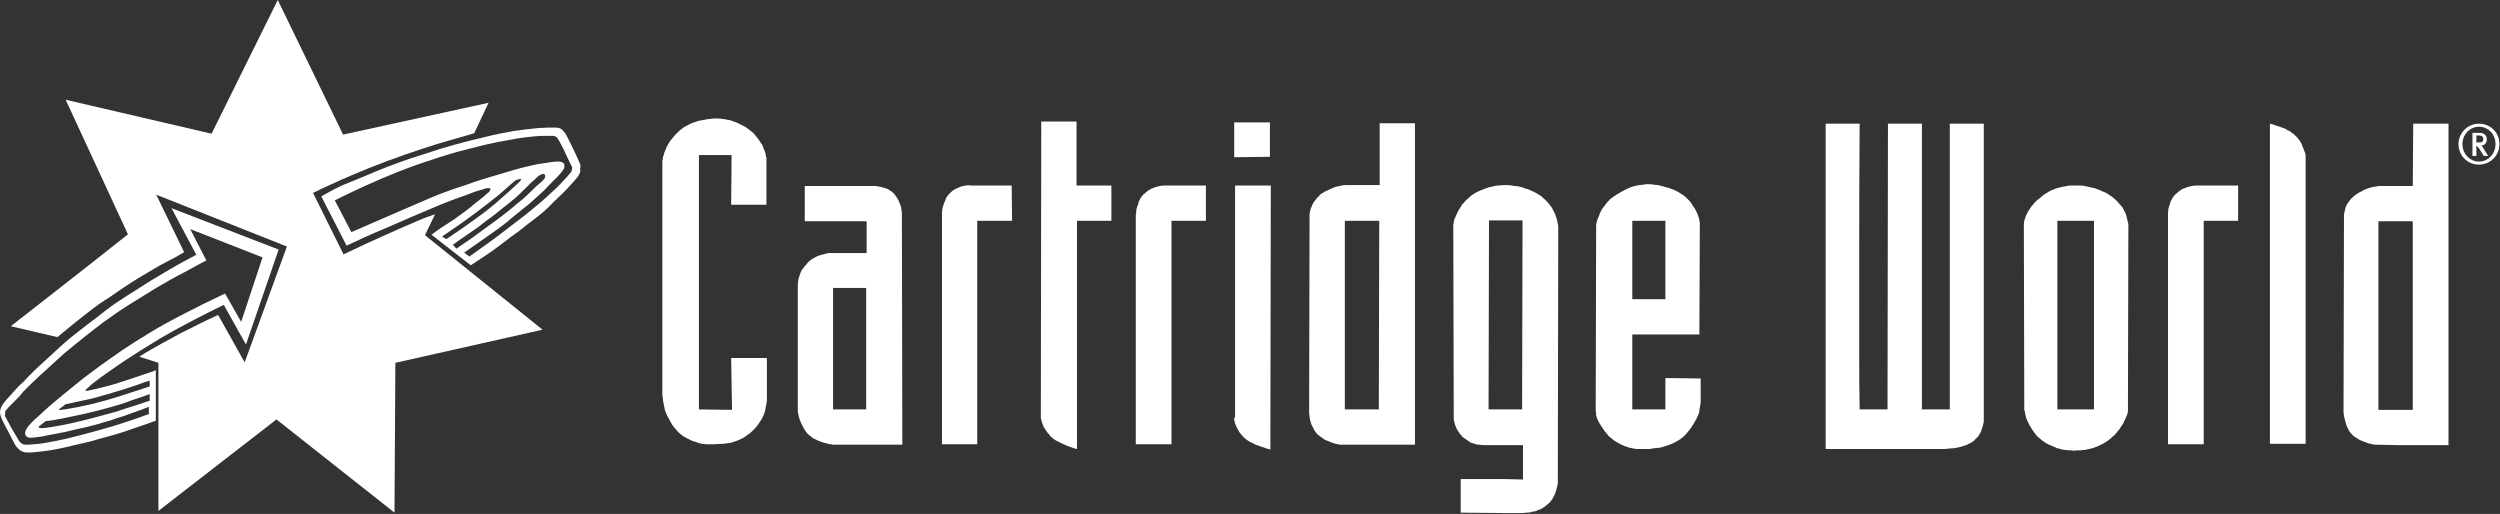 <svg width="574" height="118" viewBox="0 0 574 118" fill="none" xmlns="http://www.w3.org/2000/svg">
<rect x="0" y="0" width="574" height="118" fill="#333333" stroke="none"/>
<path d="M99.875 49.2C98.675 49.6 97.475 50 95.675 50.8C93.775 51.6 91.275 52.7 88.375 54C85.475 55.3 82.175 56.8 78.875 58.4L71.875 44.3C73.275 43.6 74.675 42.9 76.775 42C78.875 41 81.775 39.8 84.675 38.6C87.675 37.4 90.675 36.3 93.275 35.4C95.875 34.5 97.975 33.8 100.575 33C103.075 32.3 105.975 31.4 108.875 30.6L112.175 23.6L78.775 30.9L63.775 0L48.575 30.7L15.075 22.9L29.375 53.8C26.175 56.3 22.975 58.9 18.475 62.4C13.975 65.9 8.275 70.4 2.475 74.9L13.175 77.4C14.675 76.2 16.175 74.9 17.575 73.8C18.975 72.7 20.075 71.8 21.275 70.9C22.475 70 23.575 69.2 24.775 68.5C25.975 67.7 27.075 66.9 28.275 66.1C29.475 65.3 30.675 64.5 32.175 63.6C33.675 62.7 35.375 61.7 36.775 60.9C38.275 60.1 39.475 59.5 40.375 59C41.275 58.5 41.775 58.2 42.275 57.9L35.875 44.7L65.875 56.6L56.175 83.2L50.075 72.3C48.675 73 47.275 73.6 45.875 74.3C44.475 75 43.175 75.7 41.675 76.4C40.275 77.2 38.675 78 37.075 78.9C35.475 79.8 33.675 80.8 31.975 81.9L36.375 83.3V117.3L63.475 96.3L90.575 117.7L90.775 83.3L124.575 75.7L97.575 54L99.875 49.2Z" fill="white"/>
<path d="M34.175 85.597C33.575 85.797 32.575 86.097 31.175 86.597C29.775 87.097 27.775 87.697 26.275 88.197C24.775 88.597 23.775 88.897 22.875 89.097C21.975 89.297 21.275 89.497 20.675 89.597C20.175 89.697 19.775 89.797 19.675 89.697C19.575 89.597 19.675 89.497 19.875 89.297C20.075 89.097 20.375 88.897 20.875 88.397C21.375 87.997 22.075 87.397 23.475 86.397C24.875 85.397 26.875 83.997 28.375 82.997C29.875 81.997 30.875 81.397 32.075 80.597C33.375 79.797 34.875 78.897 36.775 77.697C38.675 76.597 40.975 75.297 43.475 73.997C45.975 72.697 48.675 71.297 51.375 69.997L56.475 79.097L63.975 57.297L39.375 47.797L45.075 58.497C43.175 59.497 41.275 60.497 39.075 61.797C36.875 63.097 34.275 64.597 32.175 65.997C29.975 67.397 28.175 68.497 26.575 69.597C24.975 70.697 23.575 71.797 22.075 72.997C20.575 74.097 19.075 75.297 17.775 76.297C16.475 77.297 15.475 78.097 14.275 79.197C13.075 80.297 11.675 81.597 10.575 82.597C9.475 83.597 8.575 84.397 7.975 84.997C7.375 85.597 7.075 85.897 6.475 86.497C5.975 87.097 5.175 87.897 4.375 88.597C3.675 89.297 2.975 90.097 2.375 90.797C1.675 91.497 1.075 92.197 0.675 92.797C0.275 93.397 0.175 93.697 0.075 94.097C-0.025 94.497 -0.025 94.797 0.075 95.097C0.075 95.397 0.175 95.597 0.375 96.097C0.575 96.597 0.975 97.397 1.475 98.297C1.975 99.197 2.475 100.297 2.875 100.997C3.275 101.697 3.375 101.997 3.575 102.297C3.775 102.597 3.975 102.797 4.175 102.997C4.375 103.197 4.575 103.397 4.775 103.497C4.975 103.597 5.175 103.697 5.475 103.797C5.775 103.897 6.175 103.897 6.675 103.897C7.075 103.897 7.575 103.897 8.075 103.797C8.575 103.797 9.075 103.697 9.975 103.597C10.875 103.497 12.075 103.297 13.175 103.097C14.175 102.897 15.075 102.697 16.275 102.397C17.475 102.097 18.875 101.797 20.575 101.397C22.275 100.897 24.175 100.397 25.975 99.897C27.775 99.397 29.275 98.897 30.875 98.297C32.475 97.797 34.075 97.197 35.775 96.597V84.997C35.075 85.297 34.775 85.397 34.175 85.597ZM34.375 94.997C33.575 95.297 32.675 95.597 31.575 95.997C30.475 96.397 29.175 96.797 27.375 97.397C25.575 97.997 23.275 98.597 21.175 99.197C19.075 99.797 17.275 100.197 15.375 100.697C13.475 101.097 11.675 101.497 10.375 101.697C9.075 101.897 8.375 101.997 7.775 101.997C7.175 102.097 6.575 102.097 6.175 102.097C5.775 102.097 5.475 102.097 5.275 101.997C5.075 101.897 4.775 101.697 4.575 101.497C4.375 101.197 4.075 100.797 3.875 100.397C3.675 99.997 3.375 99.597 2.875 98.697C2.375 97.897 1.775 96.597 1.075 95.397C1.275 95.297 1.175 95.097 1.175 94.997C1.175 94.797 1.175 94.697 1.175 94.597C1.175 94.397 1.275 94.297 1.475 94.097C1.675 93.797 2.175 93.297 2.575 92.897C3.075 92.397 3.475 91.997 3.975 91.497C4.475 90.997 4.875 90.497 5.275 89.997C5.675 89.597 6.075 89.197 6.475 88.797C6.975 88.297 7.575 87.697 8.975 86.397C10.375 85.097 12.675 82.997 14.675 81.197C16.675 79.497 18.375 78.197 19.975 76.897C21.575 75.697 22.975 74.497 24.575 73.397C26.075 72.297 27.675 71.197 29.575 69.997C31.475 68.797 33.675 67.497 35.875 66.097C38.075 64.797 40.375 63.497 42.375 62.497C44.275 61.397 45.875 60.597 47.375 59.797L43.675 52.597L60.275 59.097L55.375 73.897L51.675 67.397C50.175 68.097 48.575 68.897 46.875 69.697C45.175 70.597 43.275 71.497 41.175 72.597C39.075 73.697 36.675 74.997 34.375 76.397C32.075 77.797 29.875 79.197 28.075 80.397C26.175 81.697 24.675 82.797 22.975 83.997C21.375 85.197 19.675 86.397 17.975 87.797C16.275 89.197 14.475 90.597 13.075 91.797C11.675 92.997 10.575 93.897 9.775 94.697C8.975 95.397 8.475 95.897 7.875 96.397C7.375 96.897 6.875 97.397 6.475 97.897C6.175 98.297 5.975 98.597 5.875 98.897C5.775 99.197 5.775 99.397 5.775 99.597C5.775 99.797 5.875 99.997 6.075 100.197C6.275 100.397 6.575 100.497 6.875 100.497C7.275 100.497 7.675 100.497 8.275 100.397C8.875 100.297 9.575 100.297 10.675 99.997C11.775 99.797 13.275 99.497 14.875 99.197C16.475 98.797 18.175 98.397 19.675 98.097C21.175 97.697 22.575 97.397 23.675 96.997C24.875 96.697 25.875 96.397 26.875 95.997C27.875 95.697 28.875 95.397 29.875 94.997C30.875 94.597 31.975 94.297 32.675 93.997C33.375 93.697 33.775 93.597 34.175 93.397V94.997H34.375ZM34.375 91.997C33.175 92.397 31.975 92.797 30.775 93.197C29.475 93.597 28.175 93.997 26.775 94.497C25.375 94.897 23.775 95.297 21.975 95.797C20.175 96.297 18.075 96.797 16.275 97.197C14.575 97.597 13.175 97.797 12.075 97.997C10.975 98.197 10.175 98.297 9.675 98.297C9.175 98.297 8.975 98.197 8.875 98.097C8.775 97.997 8.975 97.797 9.075 97.797L10.475 96.697C11.575 96.597 12.775 96.397 14.275 96.097C15.775 95.797 17.675 95.397 19.475 94.997C21.275 94.597 23.175 94.097 24.975 93.597C26.875 93.097 28.775 92.497 30.275 91.897C31.875 91.397 33.175 90.897 34.375 90.497V91.997ZM34.475 88.697C33.175 89.097 31.975 89.497 30.775 89.897C29.575 90.297 28.375 90.697 26.775 91.197C25.175 91.697 23.075 92.297 20.975 92.797C18.875 93.297 16.775 93.697 15.475 93.897C14.175 94.097 13.675 94.197 13.575 94.097C13.475 93.997 13.875 93.697 14.175 93.497C14.475 93.297 14.775 92.997 15.075 92.797C15.575 92.697 16.075 92.597 16.575 92.497C17.075 92.397 17.675 92.197 18.875 91.997C19.975 91.797 21.675 91.397 23.275 90.897C24.875 90.497 26.575 89.897 28.075 89.497C29.575 88.997 30.975 88.597 31.975 88.197C32.975 87.797 33.675 87.597 34.375 87.397V88.697H34.475Z" fill="white"/>
<path d="M133.075 37.397C132.875 36.997 132.575 36.297 132.275 35.597C131.975 34.897 131.575 34.197 131.275 33.497C130.875 32.797 130.575 31.997 130.275 31.497C129.975 30.997 129.875 30.697 129.675 30.497C129.475 30.197 129.275 29.997 129.075 29.797C128.875 29.597 128.575 29.497 128.375 29.397C128.075 29.297 127.875 29.297 127.375 29.297C126.875 29.297 126.275 29.297 125.675 29.297C125.075 29.297 124.475 29.397 123.675 29.397C122.875 29.497 121.775 29.597 120.775 29.697C119.775 29.797 118.875 29.997 117.875 30.097C116.875 30.297 115.775 30.497 114.675 30.697C113.575 30.897 112.475 31.197 110.775 31.597C109.075 31.997 106.675 32.597 104.475 33.197C102.275 33.797 100.275 34.397 97.975 35.197C95.675 35.897 93.175 36.697 90.575 37.697C88.075 38.597 85.475 39.697 83.375 40.597C81.275 41.497 79.575 42.097 78.075 42.797C76.575 43.497 75.175 44.297 73.775 45.097L79.575 56.397C82.575 54.997 85.575 53.597 88.775 52.297C91.975 50.897 95.175 49.497 98.275 48.197C101.275 46.897 104.075 45.797 106.175 45.097C108.275 44.297 109.575 43.797 110.475 43.597C111.375 43.297 111.675 43.197 111.975 43.197C112.275 43.197 112.575 43.197 112.575 43.297C112.675 43.397 112.575 43.597 112.475 43.797C112.375 43.997 112.175 44.197 111.875 44.397C111.575 44.697 111.275 44.997 110.475 45.597C109.675 46.197 108.475 47.197 107.375 48.097C106.275 48.897 105.375 49.597 104.375 50.297C103.375 50.997 102.175 51.697 101.275 52.297C100.375 52.897 99.775 53.397 99.075 53.897L108.075 60.897C108.475 60.697 108.875 60.397 109.475 59.997C110.075 59.597 110.975 58.997 111.875 58.397C112.775 57.797 113.775 57.097 115.075 56.097C116.375 55.097 118.075 53.797 119.375 52.897C120.575 51.897 121.375 51.297 122.175 50.697C122.975 50.097 123.775 49.497 124.575 48.797C125.375 48.097 126.175 47.397 126.875 46.597C127.675 45.797 128.475 45.097 129.175 44.397C129.875 43.697 130.475 43.097 130.975 42.497C131.575 41.897 132.075 41.297 132.475 40.797C132.875 40.297 133.075 39.897 133.175 39.597C133.275 39.297 133.275 38.997 133.175 38.697C133.375 38.097 133.275 37.797 133.075 37.397ZM101.475 54.297C102.375 53.697 103.175 53.197 103.975 52.597C104.775 52.097 105.575 51.497 106.575 50.797C107.575 50.097 108.775 49.197 109.975 48.297C111.175 47.397 112.275 46.497 113.575 45.497C114.875 44.497 116.175 43.297 116.975 42.597C117.775 41.897 118.075 41.597 118.375 41.397C118.675 41.297 119.075 41.197 119.275 41.097C119.475 41.097 119.575 41.097 119.675 41.097C119.675 41.197 119.575 41.297 119.475 41.497C119.375 41.697 119.075 41.897 118.575 42.397C118.075 42.897 117.175 43.697 116.375 44.397C115.575 45.097 114.875 45.697 113.775 46.697C112.575 47.697 110.975 48.997 108.975 50.397C107.075 51.797 104.775 53.397 102.475 54.897L101.475 54.297ZM103.975 56.197C104.275 55.997 104.575 55.797 105.075 55.397C105.475 55.097 106.075 54.697 106.675 54.297C107.275 53.897 107.775 53.497 108.275 53.197C108.875 52.797 109.375 52.397 109.975 51.997C110.475 51.597 110.875 51.297 111.775 50.597C112.675 49.997 113.975 48.997 114.775 48.297C115.675 47.597 116.175 47.197 116.675 46.797C117.175 46.397 117.675 45.997 118.375 45.397C119.075 44.797 119.975 43.897 120.775 43.097C121.575 42.297 122.275 41.597 122.775 41.197C123.275 40.697 123.575 40.497 123.775 40.297C123.975 40.197 124.175 40.097 124.375 39.997C124.575 39.897 124.775 39.897 124.975 39.997C125.075 40.097 125.175 40.197 125.175 40.397C125.175 40.497 125.175 40.697 125.075 40.897C124.975 41.097 124.775 41.297 124.575 41.497C124.375 41.697 124.175 41.897 123.675 42.297C123.175 42.697 122.475 43.397 121.675 44.197C120.875 44.997 119.875 45.897 118.675 46.797C117.575 47.797 116.275 48.797 114.975 49.797C113.675 50.797 112.375 51.697 110.875 52.797C109.375 53.897 107.775 55.097 106.675 55.797C105.675 56.497 105.175 56.797 104.775 57.097L103.975 56.197ZM131.175 39.397C130.975 39.697 130.675 39.997 130.375 40.397C129.975 40.797 129.575 41.297 129.075 41.797C128.575 42.297 128.175 42.797 127.275 43.597C126.375 44.397 125.175 45.597 124.075 46.497C122.975 47.397 122.075 48.197 120.675 49.297C119.275 50.397 117.275 51.897 115.075 53.597C112.875 55.297 110.275 57.097 107.775 58.897L106.575 57.997C107.575 57.297 108.575 56.597 109.875 55.697C111.175 54.797 112.875 53.597 114.275 52.597C115.675 51.597 116.775 50.697 117.675 49.897C118.575 49.197 119.175 48.697 119.875 48.097C120.575 47.597 121.275 46.997 121.975 46.397C122.675 45.797 123.475 44.997 124.175 44.397C124.875 43.797 125.375 43.297 125.975 42.597C126.575 41.997 127.275 41.297 127.875 40.697C128.475 40.097 128.875 39.597 129.175 39.197C129.475 38.797 129.575 38.597 129.575 38.397C129.575 38.197 129.575 37.997 129.575 37.797C129.475 37.597 129.375 37.397 129.175 37.297C128.975 37.197 128.675 37.097 128.275 37.097C127.875 37.097 127.375 37.097 126.675 37.197C125.875 37.297 124.775 37.497 123.375 37.697C121.975 37.997 120.175 38.397 118.075 38.997C116.075 39.597 113.675 40.297 111.675 40.897C109.775 41.497 108.175 41.997 106.575 42.597C104.975 43.097 103.475 43.597 100.875 44.597C98.375 45.597 94.775 47.197 91.275 48.697C87.775 50.197 84.175 51.797 80.675 53.297L76.875 45.997C79.075 44.897 81.375 43.797 83.775 42.697C86.175 41.597 88.775 40.497 91.275 39.497C93.775 38.497 96.275 37.597 98.175 36.997C100.175 36.297 101.575 35.897 103.175 35.397C104.775 34.897 106.475 34.497 107.975 34.097C109.475 33.697 110.775 33.397 111.975 33.097C113.175 32.897 114.175 32.597 115.475 32.397C116.675 32.197 118.075 31.897 119.375 31.697C120.675 31.497 121.875 31.397 122.875 31.297C123.875 31.197 124.475 31.197 125.275 31.197C125.975 31.197 126.675 31.197 127.075 31.197C127.575 31.297 127.675 31.397 127.875 31.597C128.075 31.797 128.275 32.097 128.575 32.697C128.875 33.297 129.375 34.097 129.775 35.097C130.175 35.997 130.675 36.997 130.975 37.597C131.275 38.197 131.375 38.397 131.375 38.597C131.375 38.797 131.275 39.097 131.175 39.397Z" fill="white"/>
<path d="M168.075 94.103L160.475 94.003V35.603H167.975L167.875 47.003H175.975V36.503C175.975 36.303 175.975 36.103 175.875 36.003C175.875 35.803 175.775 35.603 175.775 35.203C175.675 34.903 175.475 34.503 175.375 34.203C175.275 33.903 175.175 33.703 175.075 33.403C174.975 33.203 174.875 33.003 174.675 32.803C174.475 32.503 174.375 32.303 174.075 31.903C173.875 31.603 173.575 31.303 173.275 30.903C173.075 30.603 172.775 30.403 172.575 30.203C172.275 30.003 172.075 29.803 171.775 29.603C171.475 29.403 171.175 29.103 170.675 28.903C170.275 28.703 169.875 28.503 169.475 28.303C169.075 28.103 168.575 27.903 168.175 27.803C167.775 27.603 167.375 27.503 166.975 27.503C166.575 27.403 166.175 27.303 165.775 27.303C165.375 27.203 164.875 27.203 164.475 27.203C163.975 27.203 163.575 27.203 163.075 27.303C162.675 27.303 162.175 27.403 161.775 27.503C161.375 27.603 160.975 27.603 160.575 27.703C160.175 27.803 159.675 28.003 159.275 28.103C158.875 28.303 158.475 28.403 158.175 28.603C157.775 28.803 157.475 29.003 157.175 29.103C156.875 29.303 156.675 29.503 156.375 29.703C156.075 29.903 155.875 30.203 155.475 30.503C155.175 30.803 154.875 31.103 154.575 31.503C154.375 31.803 154.175 32.003 154.075 32.103C153.875 32.303 153.775 32.503 153.675 32.703C153.475 32.903 153.375 33.103 153.275 33.403C153.075 33.603 152.975 33.803 152.975 34.003C152.875 34.303 152.775 34.503 152.675 34.703C152.575 34.903 152.475 35.103 152.475 35.303C152.475 35.503 152.275 35.703 152.275 35.903C152.175 36.203 152.175 36.403 152.175 36.603C152.075 36.803 152.075 37.103 152.075 37.303V90.703C152.075 90.903 152.175 91.203 152.175 91.403C152.175 91.703 152.275 91.903 152.275 92.203C152.375 92.503 152.375 92.903 152.475 93.203C152.575 93.503 152.575 93.903 152.675 94.203C152.775 94.503 152.875 94.703 152.975 95.003C153.075 95.203 153.175 95.503 153.375 95.803C153.575 96.103 153.775 96.503 153.975 96.903C154.175 97.303 154.475 97.703 154.675 98.003C154.975 98.303 155.175 98.603 155.375 98.803C155.575 99.103 155.775 99.303 155.975 99.403C156.175 99.603 156.375 99.803 156.675 100.003C156.975 100.203 157.275 100.403 157.675 100.603C158.075 100.803 158.375 100.903 158.675 101.103C158.975 101.203 159.275 101.403 159.575 101.403C159.875 101.503 160.075 101.603 160.375 101.703C160.675 101.803 160.875 101.803 161.175 101.903C161.475 101.903 161.775 102.003 162.175 102.003C162.575 102.003 163.075 102.003 163.775 102.003C164.375 102.003 165.275 101.903 165.975 101.903C166.575 101.803 167.075 101.803 167.475 101.703C167.875 101.703 168.175 101.503 168.575 101.403C168.975 101.303 169.475 101.103 169.875 100.903C170.375 100.703 170.775 100.503 171.275 100.103C171.675 99.803 172.175 99.503 172.475 99.203C172.775 98.903 173.075 98.703 173.375 98.303C173.675 98.003 173.875 97.703 174.175 97.303C174.475 96.903 174.675 96.503 174.875 96.203C175.075 95.903 175.175 95.603 175.275 95.403C175.375 95.103 175.475 94.903 175.575 94.603C175.675 94.303 175.775 94.003 175.775 93.603C175.875 93.203 175.975 92.903 175.975 92.603C176.075 92.303 176.075 92.103 176.075 91.803C176.075 91.503 176.075 91.403 176.075 91.203V82.203H167.875L168.075 94.103Z" fill="white"/>
<path d="M247.175 27.898H239.075L238.975 95.798C238.975 95.998 238.975 96.198 239.075 96.298C239.075 96.498 239.175 96.698 239.275 97.098C239.375 97.398 239.575 97.798 239.675 98.098C239.875 98.398 239.975 98.598 240.075 98.698C240.175 98.898 240.375 99.098 240.475 99.298C240.675 99.498 240.875 99.698 240.975 99.898C241.175 100.098 241.275 100.298 241.475 100.398C241.675 100.598 241.775 100.698 241.975 100.798C242.175 100.998 242.375 101.098 242.575 101.198C242.775 101.298 242.975 101.398 243.175 101.498C243.375 101.598 243.675 101.798 243.975 101.898C244.275 101.998 244.575 102.198 244.875 102.298C245.175 102.398 245.375 102.498 245.675 102.598C245.975 102.698 246.175 102.798 246.475 102.898C246.775 102.898 246.975 103.098 247.275 103.098V50.698H255.175V42.598H247.175V27.898Z" fill="white"/>
<path d="M553.975 42.698H550.075H546.175C545.975 42.698 545.875 42.798 545.675 42.798C545.475 42.798 545.275 42.898 544.975 42.898C544.675 42.998 544.375 42.998 544.175 43.098C543.875 43.198 543.775 43.198 543.575 43.298C543.375 43.398 543.275 43.398 543.075 43.498C542.875 43.498 542.675 43.698 542.475 43.798C542.275 43.898 542.075 43.998 541.875 44.098C541.675 44.198 541.475 44.298 541.375 44.398C541.175 44.498 541.075 44.598 540.875 44.698C540.675 44.898 540.475 44.998 540.275 45.198C540.075 45.398 539.875 45.498 539.775 45.698C539.575 45.898 539.475 45.998 539.375 46.198C539.275 46.298 539.175 46.498 539.075 46.598C538.975 46.698 538.875 46.898 538.775 47.098C538.675 47.298 538.575 47.498 538.575 47.598C538.475 47.798 538.475 47.898 538.475 47.998C538.475 48.198 538.375 48.298 538.375 48.398C538.275 48.498 538.275 48.698 538.275 48.898C538.175 49.098 538.175 49.398 538.175 49.598V49.998V50.098L538.075 94.598C538.075 94.898 538.175 95.198 538.175 95.498C538.275 95.798 538.275 96.098 538.375 96.298C538.475 96.598 538.475 96.798 538.575 97.098C538.675 97.398 538.775 97.698 538.875 97.998C539.075 98.298 539.175 98.498 539.275 98.798C539.475 99.098 539.575 99.298 539.775 99.498C539.975 99.698 540.175 99.898 540.375 100.098C540.675 100.298 540.875 100.498 541.275 100.698C541.575 100.898 541.875 101.098 542.275 101.198C542.675 101.398 543.175 101.598 543.575 101.698C543.975 101.898 544.375 101.898 544.675 101.998C545.075 102.098 545.275 102.098 545.575 102.098L550.275 102.198H562.175V28.398H554.075L553.975 42.698ZM553.975 94.098H550.075H546.075V50.798H550.075H553.975V94.098Z" fill="white"/>
<path d="M503.275 42.702C502.975 42.802 502.675 42.802 502.375 42.902C502.075 43.002 501.875 43.102 501.575 43.202C501.275 43.302 500.975 43.402 500.775 43.602C500.475 43.802 500.275 43.902 500.075 44.102C499.875 44.302 499.675 44.502 499.475 44.602C499.275 44.802 499.175 45.002 498.975 45.202C498.875 45.402 498.675 45.602 498.575 45.902C498.375 46.202 498.275 46.402 498.275 46.702C498.175 46.902 498.175 47.102 498.075 47.202C497.975 47.402 497.975 47.602 497.875 47.902C497.875 48.202 497.775 48.602 497.775 48.902C497.775 49.102 497.775 49.302 497.775 49.402V49.902V50.702V102.002H505.975V50.702H513.875V42.602H504.175C503.875 42.602 503.675 42.602 503.275 42.702Z" fill="white"/>
<path d="M488.375 50.202C488.275 49.902 488.175 49.402 488.075 49.102C487.875 48.702 487.775 48.502 487.675 48.302C487.575 48.102 487.475 47.902 487.375 47.702C487.175 47.502 487.075 47.302 486.875 47.102C486.675 46.902 486.475 46.702 486.275 46.402C486.075 46.202 485.875 46.002 485.675 45.802C485.475 45.602 485.275 45.502 485.075 45.302C484.875 45.102 484.675 45.002 484.475 44.902C484.275 44.702 484.075 44.602 483.775 44.402C483.475 44.302 483.275 44.102 482.875 44.002C482.575 43.902 482.275 43.702 481.975 43.602C481.675 43.502 481.475 43.402 481.175 43.302C480.975 43.202 480.675 43.102 480.375 43.102C480.175 43.002 479.875 43.002 479.575 42.902C479.275 42.802 478.975 42.802 478.575 42.702C478.275 42.602 477.775 42.602 477.375 42.602H476.475H476.175H475.075C474.775 42.702 474.375 42.702 474.075 42.802C473.775 42.802 473.475 42.902 473.075 43.002C472.775 43.102 472.275 43.202 471.975 43.302C471.575 43.502 471.275 43.602 470.975 43.702C470.675 43.902 470.475 43.902 470.275 44.102C470.075 44.202 469.875 44.302 469.575 44.502C469.275 44.702 468.975 44.902 468.575 45.302C468.175 45.602 467.775 45.902 467.475 46.202C467.175 46.502 466.975 46.702 466.775 47.002C466.575 47.202 466.375 47.402 466.275 47.602C465.775 48.302 465.375 49.002 465.175 49.502C464.975 50.002 464.875 50.402 464.775 50.702C464.675 51.102 464.675 51.302 464.675 51.702L464.775 93.902C464.775 94.102 464.775 94.202 464.875 94.402C464.875 94.602 464.975 94.702 464.975 95.002C465.075 95.202 465.075 95.502 465.175 95.802C465.275 96.002 465.275 96.202 465.375 96.402C465.475 96.602 465.575 96.802 465.675 97.002C465.775 97.302 465.975 97.502 466.075 97.802C466.275 98.102 466.375 98.302 466.575 98.602C466.675 98.802 466.875 99.002 466.975 99.202C467.175 99.402 467.275 99.602 467.375 99.702C467.475 99.902 467.675 100.002 467.775 100.202C467.975 100.402 468.175 100.502 468.375 100.702C468.575 100.902 468.775 101.002 468.975 101.202C469.175 101.302 469.275 101.402 469.375 101.502C469.575 101.602 469.675 101.702 469.875 101.802C470.175 101.902 470.375 102.102 470.775 102.202C471.075 102.402 471.375 102.502 471.675 102.602C471.975 102.702 472.075 102.802 472.275 102.902C472.475 102.902 472.575 103.002 472.775 103.002C472.975 103.102 473.175 103.102 473.475 103.202C473.775 103.302 474.075 103.302 474.375 103.302C474.775 103.402 475.175 103.402 475.575 103.402C475.975 103.502 476.375 103.502 476.675 103.402H476.775H477.775C478.075 103.302 478.375 103.302 478.675 103.302C478.975 103.202 479.275 103.202 479.575 103.102C479.875 103.002 480.175 103.002 480.475 102.902C480.775 102.802 480.975 102.702 481.275 102.602C481.575 102.502 481.875 102.402 482.175 102.202C482.475 102.102 482.775 101.902 482.975 101.802C483.275 101.602 483.475 101.502 483.775 101.302C484.075 101.102 484.275 100.902 484.575 100.702C484.875 100.402 485.075 100.202 485.375 100.002C485.675 99.702 485.875 99.502 486.075 99.202C486.275 98.902 486.575 98.702 486.775 98.302C486.975 98.002 487.175 97.702 487.375 97.402C487.575 97.102 487.675 96.802 487.875 96.402C488.075 96.002 488.275 95.502 488.375 95.202C488.575 94.802 488.575 94.502 488.575 94.202C488.575 94.002 488.575 93.702 488.575 93.502L488.675 51.502C488.675 51.302 488.575 51.202 488.575 51.002C488.475 50.802 488.475 50.602 488.375 50.202ZM480.775 94.002H476.575H472.375V50.702H476.575H480.775V94.002Z" fill="white"/>
<path d="M528.975 34.398C528.875 34.098 528.675 33.698 528.575 33.398C528.475 33.098 528.375 32.898 528.275 32.698C528.175 32.498 527.975 32.298 527.875 32.098C527.675 31.898 527.575 31.698 527.375 31.498C527.175 31.298 526.975 31.198 526.875 30.998C526.675 30.798 526.575 30.698 526.375 30.598C526.175 30.498 525.975 30.298 525.875 30.198C525.675 30.098 525.475 29.998 525.275 29.898C525.075 29.798 524.875 29.698 524.575 29.498C524.275 29.398 523.975 29.298 523.675 29.198C523.375 29.098 523.175 28.998 522.775 28.898C522.475 28.798 522.275 28.698 521.975 28.598C521.675 28.498 521.475 28.498 521.175 28.398V101.898H529.375V35.698C529.375 35.498 529.375 35.398 529.275 35.198C529.175 34.898 529.075 34.698 528.975 34.398Z" fill="white"/>
<path d="M283.375 36.102L291.575 36.002V28.102H283.375V36.102Z" fill="white"/>
<path d="M447.775 93.998H441.275V28.398H433.475L433.375 93.998H426.975C426.875 89.598 426.875 85.298 426.875 81.398C426.875 77.598 426.875 74.298 426.875 71.098C426.875 67.898 426.875 64.698 426.875 57.598C426.875 50.498 426.875 39.398 426.975 28.398H419.175V103.098H445.875C446.375 103.098 446.875 103.098 447.375 102.998C447.875 102.998 448.375 102.898 448.675 102.898C449.075 102.798 449.475 102.798 449.775 102.698C450.075 102.598 450.475 102.498 450.775 102.398C451.075 102.298 451.375 102.198 451.675 102.098C451.975 101.898 452.175 101.798 452.475 101.698C452.675 101.598 452.875 101.398 453.075 101.298C453.275 101.198 453.375 100.998 453.575 100.798C453.775 100.598 453.975 100.398 454.175 100.198C454.375 99.998 454.475 99.698 454.575 99.498C454.775 99.298 454.875 99.098 454.875 98.898C454.975 98.698 455.075 98.498 455.075 98.298C455.175 98.098 455.275 97.898 455.275 97.698C455.375 97.398 455.375 97.198 455.475 96.798V95.698V28.398H447.675V93.998H447.775Z" fill="white"/>
<path d="M222.575 42.5C222.275 42.5 221.975 42.6 221.675 42.6C221.375 42.7 221.075 42.7 220.775 42.8C220.475 42.9 220.275 43 219.975 43.1C219.675 43.2 219.475 43.4 219.175 43.5C218.875 43.7 218.675 43.8 218.475 44C218.275 44.2 218.075 44.4 217.975 44.5C217.775 44.7 217.575 44.9 217.475 45.1C217.275 45.3 217.175 45.6 217.075 45.9C216.975 46.1 216.875 46.4 216.775 46.6C216.675 46.8 216.675 47 216.575 47.2C216.475 47.4 216.475 47.6 216.375 47.9C216.375 48.2 216.275 48.6 216.275 48.9C216.275 49.2 216.275 49.3 216.275 49.4V49.9V50.7V102H224.375V50.7H232.375L232.275 42.6H222.575V42.5Z" fill="white"/>
<path d="M206.975 48.103C206.975 47.903 206.875 47.703 206.875 47.503C206.775 47.203 206.675 47.003 206.575 46.703C206.475 46.403 206.375 46.203 206.275 46.003C206.175 45.703 205.975 45.503 205.875 45.303C205.675 45.103 205.575 44.903 205.475 44.703C205.275 44.503 205.075 44.303 204.875 44.103C204.675 43.903 204.475 43.803 204.275 43.703C204.075 43.503 203.875 43.403 203.575 43.303C203.275 43.203 202.975 43.103 202.575 43.003C202.275 42.903 201.875 42.803 201.575 42.803C201.275 42.703 200.975 42.703 200.575 42.703H195.175H184.775V50.803H195.175H198.975V58.103H195.175H190.775H190.175C189.975 58.203 189.675 58.203 189.375 58.303C189.075 58.403 188.575 58.503 188.275 58.603C187.975 58.703 187.675 58.803 187.475 58.903C187.275 59.003 187.075 59.103 186.775 59.303C186.575 59.403 186.375 59.503 186.275 59.603C186.075 59.703 185.975 59.803 185.875 59.903C185.775 60.003 185.675 60.103 185.475 60.303C185.275 60.503 185.175 60.703 184.975 60.903C184.775 61.103 184.575 61.403 184.475 61.503C184.375 61.703 184.275 61.803 184.175 61.903C184.075 62.003 183.975 62.103 183.975 62.303C183.875 62.403 183.775 62.603 183.775 62.703C183.675 62.903 183.675 63.103 183.575 63.303C183.475 63.503 183.475 63.703 183.375 63.903C183.275 64.203 183.275 64.403 183.275 64.703C183.175 64.903 183.175 65.103 183.175 65.303C183.175 65.503 183.175 65.703 183.175 65.903V93.903C183.175 94.103 183.175 94.403 183.175 94.603C183.275 94.903 183.275 95.203 183.375 95.503C183.475 95.903 183.575 96.303 183.775 96.703C183.875 97.003 183.975 97.303 184.175 97.603C184.275 97.903 184.475 98.103 184.575 98.403C184.675 98.603 184.875 98.803 184.975 99.003C185.175 99.203 185.175 99.303 185.275 99.403C185.375 99.503 185.475 99.703 185.675 99.803C185.875 100.003 186.075 100.103 186.275 100.303C186.575 100.503 186.775 100.703 187.075 100.803C187.375 100.903 187.475 101.003 187.675 101.103C187.875 101.203 188.075 101.303 188.475 101.403C188.875 101.603 189.375 101.703 189.775 101.803C190.175 101.903 190.475 102.003 190.775 102.003C191.075 102.103 191.275 102.103 191.475 102.103H195.175H207.175L207.075 48.803C206.975 48.503 206.975 48.303 206.975 48.103ZM198.875 94.003H195.075H191.275V66.103H195.075H198.875V94.003Z" fill="white"/>
<path d="M266.375 42.702C266.075 42.802 265.775 42.802 265.475 42.902C265.175 43.002 264.975 43.102 264.675 43.202C264.375 43.302 264.175 43.402 263.875 43.602C263.575 43.802 263.375 43.902 263.175 44.102C262.975 44.302 262.775 44.502 262.575 44.602C262.375 44.802 262.275 45.002 262.075 45.202C261.975 45.402 261.775 45.602 261.675 45.902C261.475 46.202 261.375 46.402 261.375 46.702C261.375 46.902 261.275 47.102 261.175 47.202C261.075 47.402 261.075 47.602 260.975 47.902C260.875 48.202 260.875 48.602 260.875 48.902C260.775 49.102 260.775 49.302 260.775 49.402V49.902V50.702V102.002H268.975V50.702H276.875V42.602H267.175C266.975 42.602 266.675 42.602 266.375 42.702Z" fill="white"/>
<path d="M357.375 50.1C357.275 49.7 357.075 49.2 356.875 48.8C356.775 48.6 356.675 48.4 356.575 48.2C356.475 48 356.375 47.8 356.175 47.5C355.975 47.2 355.675 46.9 355.375 46.5C355.075 46.2 354.875 45.9 354.575 45.7C354.375 45.5 354.175 45.4 354.075 45.2C353.875 45 353.675 44.9 353.475 44.8C353.175 44.6 352.875 44.4 352.475 44.2C352.075 44 351.675 43.8 351.375 43.7C350.975 43.5 350.675 43.4 350.275 43.3C349.875 43.1 349.475 43 349.075 42.9C348.675 42.8 348.175 42.7 347.775 42.7C347.275 42.6 346.775 42.6 346.375 42.5H345.575H345.175C344.775 42.5 344.275 42.6 343.975 42.6C343.575 42.6 343.075 42.7 342.775 42.8C342.375 42.9 342.175 42.9 341.875 43C341.575 43.1 341.275 43.2 340.975 43.3C340.675 43.4 340.375 43.6 339.975 43.7C339.675 43.8 339.375 44 339.075 44.1C338.775 44.3 338.575 44.4 338.375 44.5C338.175 44.7 337.975 44.8 337.775 44.9C337.575 45.1 337.475 45.2 337.275 45.4C337.075 45.6 336.875 45.7 336.675 45.9C336.475 46.1 336.275 46.3 336.075 46.6C335.775 46.8 335.575 47.1 335.475 47.4C335.275 47.6 335.175 47.9 334.975 48.1C334.875 48.3 334.775 48.5 334.575 48.9C334.375 49.3 334.175 49.9 333.975 50.2C333.875 50.6 333.775 50.9 333.775 51.1C333.775 51.3 333.675 51.5 333.675 51.6L333.775 94.2V95.7V96.3C333.775 96.5 333.875 96.6 333.875 96.7C333.975 96.8 333.975 97 333.975 97.2C334.075 97.4 334.075 97.6 334.175 97.8C334.275 98 334.375 98.2 334.375 98.3C334.475 98.5 334.575 98.6 334.575 98.7C334.675 98.8 334.775 99 334.875 99.1C334.975 99.3 335.075 99.4 335.175 99.6C335.275 99.7 335.475 99.9 335.575 100C335.675 100.2 335.775 100.3 335.875 100.4C336.075 100.5 336.175 100.6 336.375 100.7C336.575 100.9 336.775 101 337.075 101.2C337.275 101.4 337.475 101.5 337.675 101.6C337.875 101.7 338.075 101.8 338.275 101.8C338.475 101.9 338.675 101.9 338.875 102C339.075 102.1 339.375 102.1 339.675 102.1C340.075 102.2 340.475 102.2 340.875 102.2H345.775H349.675V110.1L345.775 110H335.375V117.7L345.775 117.8H349.475C349.875 117.8 350.175 117.7 350.475 117.7C350.775 117.7 351.075 117.7 351.475 117.6C351.775 117.5 352.075 117.4 352.375 117.4C352.675 117.4 352.875 117.2 353.175 117.1C353.475 117 353.675 116.9 353.975 116.8C354.175 116.6 354.375 116.5 354.575 116.4C354.775 116.3 354.875 116.1 355.075 116C355.275 115.8 355.475 115.7 355.675 115.5C355.875 115.3 356.075 115.1 356.175 114.9C356.375 114.7 356.475 114.5 356.575 114.3C356.675 114.1 356.775 113.9 356.875 113.7C356.975 113.5 357.075 113.3 357.175 113C357.275 112.7 357.375 112.2 357.475 111.9C357.575 111.5 357.575 111.3 357.675 111.1V110.5L357.775 52.2C357.775 51.9 357.775 51.7 357.675 51.4C357.575 50.8 357.475 50.5 357.375 50.1ZM349.475 94H345.675H341.775L341.875 50.6H345.675H349.575L349.475 94Z" fill="white"/>
<path d="M382.675 93.997H378.575H374.775V76.797H378.575H390.175L390.275 52.397V51.497V50.997C390.275 50.897 390.175 50.797 390.175 50.597C390.175 50.397 390.075 50.097 389.975 49.797C389.875 49.497 389.775 49.297 389.675 48.997C389.575 48.797 389.475 48.497 389.275 48.197C389.175 47.897 388.975 47.697 388.775 47.397C388.575 47.097 388.375 46.797 388.275 46.597C388.075 46.297 387.875 46.097 387.675 45.897C387.475 45.697 387.275 45.497 387.175 45.397C386.975 45.197 386.775 44.997 386.575 44.897C386.375 44.697 386.075 44.497 385.775 44.397C385.575 44.197 385.375 44.097 385.175 43.997C384.975 43.897 384.775 43.797 384.575 43.697C384.375 43.597 384.075 43.497 383.775 43.397C383.475 43.297 383.175 43.097 382.875 43.097C382.575 42.997 382.375 42.897 382.175 42.897C381.975 42.797 381.775 42.797 381.475 42.697C381.275 42.597 380.975 42.597 380.675 42.497C380.375 42.497 379.975 42.397 379.675 42.397C379.375 42.297 378.975 42.297 378.775 42.297H378.375H378.075C377.875 42.297 377.675 42.297 377.375 42.397C377.075 42.397 376.775 42.497 376.375 42.497C375.975 42.597 375.675 42.597 375.375 42.697C375.075 42.797 374.875 42.797 374.675 42.897C374.475 42.997 374.275 42.997 374.175 43.097C373.975 43.197 373.875 43.197 373.675 43.297C373.475 43.397 373.275 43.497 373.075 43.597C372.775 43.797 372.475 43.897 372.175 44.097C371.875 44.297 371.575 44.497 371.275 44.597C371.075 44.797 370.875 44.897 370.675 44.997C370.575 45.097 370.375 45.197 370.275 45.297C370.175 45.397 369.975 45.497 369.875 45.597C369.775 45.697 369.575 45.797 369.475 45.997C369.275 46.197 369.075 46.397 368.875 46.597C368.675 46.897 368.475 47.097 368.375 47.297C368.175 47.497 368.075 47.697 367.975 47.797C367.875 47.997 367.775 48.097 367.675 48.297C367.575 48.497 367.475 48.697 367.375 48.897C367.275 49.197 367.175 49.397 367.075 49.697C366.975 49.897 366.875 50.097 366.775 50.397C366.675 50.697 366.575 50.897 366.575 51.197C366.475 51.397 366.475 51.597 366.475 51.797C366.475 51.997 366.475 52.097 366.475 52.297L366.375 94.197C366.375 94.397 366.375 94.597 366.475 94.797C366.475 94.997 366.475 95.197 366.475 95.397C366.575 95.597 366.575 95.797 366.675 95.997C366.775 96.197 366.775 96.397 366.875 96.497C366.975 96.697 367.075 96.897 367.175 97.097C367.275 97.297 367.475 97.497 367.575 97.697C367.675 97.897 367.775 98.097 367.975 98.297C368.075 98.497 368.275 98.697 368.375 98.897C368.475 99.097 368.675 99.297 368.775 99.397C368.875 99.597 369.075 99.697 369.175 99.897C369.275 100.097 369.475 100.197 369.575 100.297C369.775 100.497 369.875 100.597 370.075 100.697C370.275 100.897 370.475 101.097 370.675 101.197C370.975 101.397 371.175 101.497 371.375 101.597C371.675 101.797 371.875 101.897 372.275 102.097C372.675 102.297 373.175 102.497 373.575 102.597C373.975 102.797 374.375 102.897 374.675 102.897C375.075 102.997 375.475 103.097 375.875 103.097C376.275 103.097 376.775 103.097 377.375 103.097C377.675 103.097 377.875 103.097 378.175 103.097C378.575 103.097 378.875 103.097 379.275 102.997C379.875 102.897 380.575 102.797 381.075 102.797C381.475 102.697 381.875 102.597 382.175 102.497C382.475 102.397 382.775 102.297 383.075 102.197C383.375 102.097 383.875 101.897 384.275 101.697C384.675 101.497 385.075 101.297 385.375 101.097C385.675 100.897 385.875 100.797 385.975 100.697C386.175 100.497 386.275 100.497 386.375 100.397C386.475 100.297 386.575 100.197 386.675 100.097C386.775 99.997 386.975 99.897 387.075 99.697C387.275 99.497 387.475 99.197 387.675 98.997C387.875 98.697 388.075 98.497 388.275 98.197C388.475 97.997 388.475 97.897 388.575 97.697C388.675 97.597 388.775 97.497 388.875 97.297C388.975 97.097 389.075 96.897 389.175 96.697C389.375 96.497 389.475 96.197 389.575 95.997C389.675 95.697 389.775 95.497 389.875 95.397C389.975 95.197 389.975 94.997 390.075 94.797C390.175 94.597 390.175 94.397 390.175 94.197C390.175 93.997 390.275 93.697 390.275 93.497C390.375 93.297 390.375 93.197 390.375 92.997C390.375 92.897 390.475 92.697 390.475 92.497V91.697V86.897L382.375 86.797V93.997H382.675ZM374.775 50.697H378.575H382.375V68.697H378.575H374.775V50.697Z" fill="white"/>
<path d="M316.675 42.497H312.675H308.775C308.575 42.497 308.375 42.497 308.275 42.597C308.075 42.597 307.875 42.597 307.575 42.697C307.275 42.797 306.975 42.797 306.675 42.897C306.475 42.997 306.275 42.997 306.175 43.097C305.975 43.197 305.775 43.197 305.675 43.297C305.475 43.397 305.275 43.497 305.075 43.597C304.875 43.697 304.575 43.797 304.375 43.897C304.175 43.997 303.975 44.097 303.875 44.197C303.675 44.297 303.575 44.397 303.375 44.497C303.175 44.597 302.975 44.797 302.875 44.997C302.675 45.197 302.475 45.297 302.375 45.497C302.175 45.697 302.075 45.797 301.975 45.997C301.875 46.097 301.775 46.297 301.675 46.397C301.575 46.497 301.475 46.697 301.375 46.897C301.275 47.097 301.175 47.297 301.175 47.397C301.075 47.597 301.075 47.697 300.975 47.797C300.975 47.897 300.875 48.097 300.875 48.197C300.875 48.297 300.775 48.497 300.775 48.697C300.675 48.897 300.675 49.197 300.675 49.397C300.675 49.597 300.675 49.697 300.675 49.797V50.097L300.575 94.597C300.575 94.897 300.575 95.197 300.675 95.497C300.675 95.797 300.675 95.997 300.775 96.297C300.875 96.597 300.875 96.797 300.975 97.097C301.075 97.397 301.175 97.697 301.375 97.997C301.475 98.297 301.675 98.497 301.775 98.797C301.975 98.997 302.075 99.197 302.275 99.497C302.475 99.697 302.675 99.897 302.975 100.097C303.275 100.297 303.475 100.497 303.775 100.697C304.075 100.897 304.375 101.097 304.775 101.197C305.175 101.397 305.675 101.597 306.075 101.697C306.475 101.897 306.875 101.897 307.175 101.997C307.475 102.097 307.775 102.097 308.075 102.097H312.775H324.875V28.297H316.775V42.497H316.675ZM316.575 93.997H312.675H308.775V50.697H312.675H316.675L316.575 93.997Z" fill="white"/>
<path d="M283.375 95.902V96.402C283.375 96.602 283.475 96.802 283.575 97.202C283.675 97.502 283.875 97.902 283.975 98.202C284.175 98.502 284.275 98.702 284.375 98.902C284.475 99.102 284.575 99.302 284.775 99.502C284.975 99.702 285.075 99.902 285.275 100.102C285.475 100.302 285.575 100.402 285.775 100.602C285.975 100.802 286.175 100.902 286.275 101.002C286.475 101.102 286.675 101.302 286.875 101.402C287.075 101.502 287.275 101.602 287.475 101.702C287.675 101.802 287.975 101.902 288.275 102.102C288.575 102.202 288.875 102.302 289.175 102.402C289.475 102.602 289.775 102.602 290.075 102.702C290.375 102.802 290.575 102.902 290.875 103.002C291.175 103.102 291.375 103.102 291.675 103.202L291.775 42.602H283.575V95.902H283.375Z" fill="white"/>
<path d="M569.175 28.398C566.575 28.398 564.475 30.498 564.475 33.098C564.475 35.798 566.575 37.798 569.175 37.798C571.775 37.798 573.875 35.698 573.875 33.098C573.875 30.398 571.775 28.398 569.175 28.398ZM569.175 37.098C567.075 37.098 565.375 35.298 565.375 33.098C565.375 30.898 567.075 29.098 569.175 29.098C571.275 29.098 572.975 30.798 572.975 33.098C572.975 35.298 571.275 37.098 569.175 37.098Z" fill="white"/>
<path d="M569.675 33.4C570.475 33.4 570.975 32.8 570.975 32C570.975 31.2 570.475 30.5 569.275 30.5H567.675V35.8H568.575V33.5C568.775 33.5 568.775 33.6 568.875 33.7C569.175 34 569.375 34.4 569.775 35L570.275 35.8H571.275L570.475 34.5C570.175 34 569.875 33.5 569.675 33.4ZM568.575 32.8V31.1H569.075C569.875 31.1 570.175 31.4 570.175 31.9C570.175 32.2 570.075 32.4 569.975 32.5C569.775 32.7 569.575 32.7 569.075 32.7H568.575V32.8Z" fill="white"/>
</svg>
